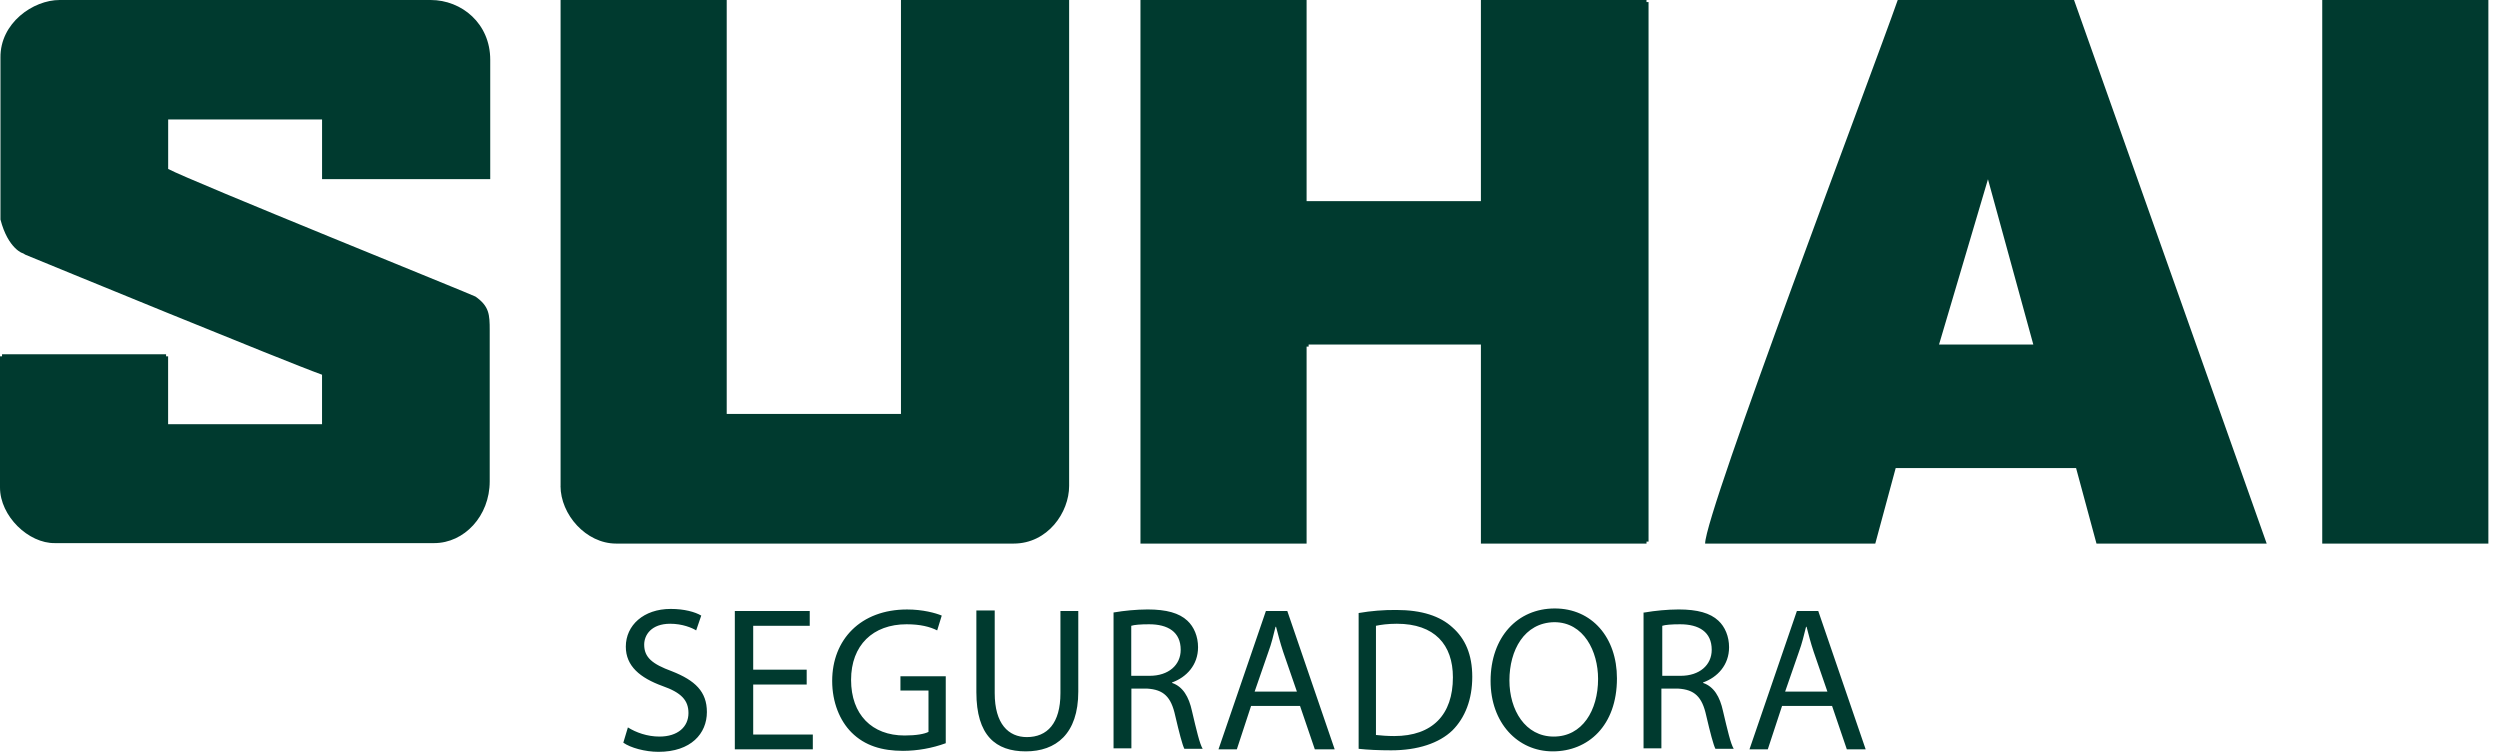 <svg xmlns="http://www.w3.org/2000/svg" width="86" height="26" viewBox="0 0 86 26" fill="none"><path fill-rule="evenodd" clip-rule="evenodd" d="M2.051 0H14.815C15.882 0 16.864 0.809 16.864 2.054V6.163H11.079V4.109H5.785V5.812C6.538 6.217 16.286 10.15 16.356 10.202C16.83 10.535 16.846 10.818 16.846 11.36V16.559C16.828 16.559 16.864 16.559 16.846 16.559C16.846 17.752 15.969 18.683 14.936 18.683C14.936 18.665 14.936 18.701 14.936 18.683H1.892C0.979 18.699 0 17.752 0 16.77V12.257H0.07V12.187H5.713V12.257H5.783V14.592H11.078V12.89C9.85 12.451 1.471 9.009 0.875 8.763L0.788 8.711C0.806 8.729 0.279 8.57 0.016 7.552V1.985C0 0.791 1.14 0 2.051 0ZM39.232 18.699H44.947V11.922H45.017V11.852H50.943V18.701H56.64V18.631H56.71V0.07H56.64V0H50.943V6.918H44.947V0H39.232V18.699ZM19.282 16.716C19.282 17.699 20.159 18.699 21.194 18.699H34.868C36.042 18.699 36.778 17.629 36.778 16.716V0H30.993V14.24H24.999V0H19.284V16.716H19.282ZM68.385 6.163L69.946 11.852H66.703L68.387 6.163H68.385ZM58.656 18.699H64.51L65.212 16.101H71.417L72.119 18.699H77.974L71.347 0H65.282C64.422 2.459 58.656 17.629 58.656 18.699Z" fill="#003A2F"></path><path d="M85.6 0H79.885V18.699H85.6V0ZM21.598 25.022C21.877 25.197 22.264 25.338 22.685 25.338C23.315 25.338 23.683 25.005 23.683 24.529C23.683 24.091 23.438 23.826 22.79 23.599C22.019 23.318 21.528 22.914 21.528 22.246C21.528 21.509 22.142 20.947 23.071 20.947C23.545 20.947 23.912 21.052 24.123 21.176L23.948 21.686C23.808 21.598 23.476 21.457 23.055 21.457C22.405 21.457 22.16 21.843 22.16 22.176C22.16 22.615 22.441 22.844 23.107 23.089C23.914 23.406 24.317 23.792 24.317 24.494C24.317 25.231 23.773 25.863 22.651 25.863C22.194 25.863 21.686 25.723 21.442 25.548L21.6 25.022H21.598ZM27.75 23.547H25.91V25.268H27.961V25.777H25.278V21.018H27.855V21.527H25.91V23.037H27.75V23.545V23.547ZM32.536 25.566C32.063 25.738 31.567 25.827 31.063 25.829C30.344 25.829 29.749 25.653 29.293 25.197C28.89 24.794 28.627 24.161 28.627 23.424C28.627 22.001 29.608 20.966 31.203 20.966C31.747 20.966 32.185 21.088 32.396 21.176L32.239 21.686C31.994 21.562 31.661 21.475 31.186 21.475C30.03 21.475 29.277 22.194 29.277 23.388C29.277 24.581 29.994 25.301 31.117 25.301C31.519 25.301 31.8 25.249 31.94 25.177V23.755H30.975V23.263H32.534V25.562L32.536 25.566ZM34.218 21.018V23.846C34.218 24.9 34.691 25.356 35.323 25.356C36.025 25.356 36.479 24.882 36.479 23.846V21.018H37.093V23.792C37.093 25.249 36.322 25.847 35.287 25.847C34.253 25.847 33.587 25.303 33.587 23.81V21H34.218V21.018ZM38.303 21.07C38.691 21.004 39.084 20.968 39.477 20.965C40.125 20.965 40.564 21.088 40.845 21.351C41.074 21.562 41.213 21.895 41.213 22.264C41.213 22.88 40.81 23.3 40.32 23.476V23.493C40.689 23.617 40.898 23.968 41.004 24.46C41.161 25.127 41.267 25.584 41.372 25.759H40.742C40.672 25.618 40.567 25.215 40.427 24.617C40.286 23.968 40.025 23.722 39.463 23.688H38.92V25.743H38.306V21.072L38.303 21.07ZM38.917 23.248H39.547C40.195 23.248 40.616 22.88 40.616 22.353C40.616 21.738 40.177 21.475 39.529 21.475C39.232 21.475 39.021 21.493 38.915 21.527V23.247L38.917 23.248ZM43.037 24.284L42.547 25.777H41.916L43.547 21.018H44.283L45.913 25.777H45.23L44.721 24.284H43.037ZM44.614 23.792L44.141 22.423C44.036 22.107 43.966 21.826 43.896 21.562H43.878C43.809 21.843 43.739 22.142 43.633 22.423L43.159 23.792H44.614ZM46.737 21.088C47.165 21.014 47.599 20.979 48.034 20.983C48.911 20.983 49.541 21.194 49.962 21.58C50.401 21.965 50.646 22.511 50.646 23.284C50.646 24.057 50.401 24.689 49.962 25.127C49.506 25.566 48.77 25.811 47.859 25.811C47.42 25.811 47.052 25.793 46.737 25.759V21.088ZM47.349 25.285C47.506 25.303 47.734 25.32 47.963 25.32C49.278 25.32 49.98 24.583 49.98 23.3C49.98 22.176 49.35 21.457 48.052 21.457C47.737 21.457 47.49 21.493 47.333 21.527V25.285H47.35H47.349ZM55.623 23.336C55.623 24.97 54.625 25.847 53.415 25.847C52.205 25.847 51.276 24.864 51.276 23.424C51.276 21.913 52.205 20.931 53.484 20.931C54.764 20.931 55.623 21.931 55.623 23.336ZM51.924 23.406C51.924 24.424 52.468 25.338 53.449 25.338C54.43 25.338 54.974 24.442 54.974 23.354C54.974 22.405 54.483 21.403 53.467 21.403C52.432 21.421 51.924 22.369 51.924 23.406ZM56.57 21.07C56.958 21.004 57.351 20.968 57.744 20.965C58.392 20.965 58.831 21.088 59.112 21.351C59.341 21.562 59.48 21.895 59.48 22.264C59.48 22.88 59.078 23.3 58.587 23.476V23.493C58.956 23.617 59.165 23.968 59.271 24.46C59.428 25.127 59.534 25.584 59.64 25.759H59.01C58.94 25.618 58.834 25.215 58.694 24.617C58.553 23.968 58.292 23.722 57.73 23.688H57.152V25.743H56.538V21.072H56.572L56.57 21.07ZM57.184 23.248H57.814C58.462 23.248 58.883 22.88 58.883 22.353C58.883 21.738 58.444 21.475 57.796 21.475C57.499 21.475 57.288 21.493 57.182 21.527V23.247L57.184 23.248ZM61.303 24.284L60.812 25.777H60.182L61.813 21.018H62.548L64.179 25.777H63.531L63.023 24.284H61.304H61.303ZM62.863 23.792L62.391 22.423C62.285 22.107 62.215 21.826 62.146 21.562H62.128C62.058 21.843 61.988 22.142 61.883 22.423L61.408 23.792H62.863Z" fill="#003A2F"></path></svg>